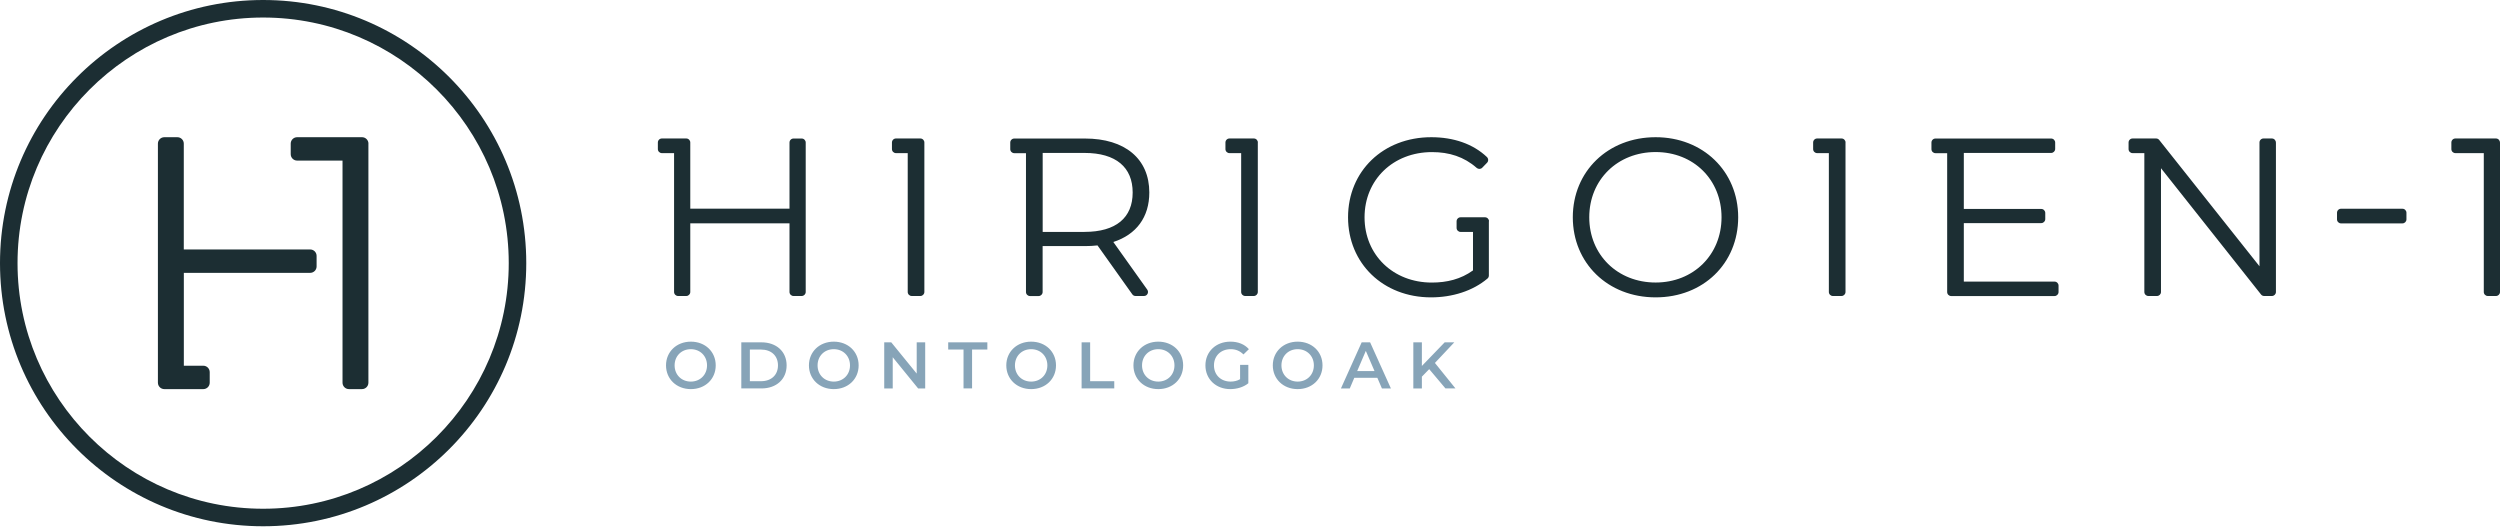 <?xml version="1.0" encoding="UTF-8"?> <svg xmlns="http://www.w3.org/2000/svg" id="Capa_1" data-name="Capa 1" viewBox="0 0 512 108"><defs><style> .cls-1 { fill: #87a4b8; } .cls-2 { fill: #1c2e33; } </style></defs><path class="cls-2" d="M235.38,39.43c0-6.91-4.98-11.06-13.18-11.06h-14.48c-.45,0-.82.37-.82.82v1.36c0,.45.37.82.82.82h2.4v28.44c0,.45.37.82.82.82h1.77c.45,0,.82-.37.82-.82v-9.41s8.66,0,8.66,0c.92,0,1.75-.05,2.58-.14l7.13,10.02c.15.22.4.34.67.34h1.72c.67,0,1.05-.75.67-1.3l-6.95-9.76c4.7-1.52,7.37-5.07,7.37-10.14ZM222.11,47.5h-8.57v-16.13h0v-.05h8.57c6.45,0,9.86,2.95,9.86,8.11s-3.41,8.06-9.86,8.06ZM339.07,28.1c-9.77,0-16.96,7-16.96,16.4s7.19,16.4,16.96,16.4,16.91-6.96,16.91-16.4-7.23-16.4-16.91-16.4ZM339.07,57.86c-7.79,0-13.59-5.67-13.59-13.36s5.8-13.36,13.59-13.36,13.5,5.67,13.5,13.36-5.76,13.36-13.5,13.36ZM189.31,29.19v30.61c0,.45-.37.82-.82.82h-1.77c-.45,0-.82-.37-.82-.82v-28.44h-2.41c-.45,0-.82-.37-.82-.82v-1.36c0-.45.37-.82.82-.82h5c.45,0,.82.37.82.82ZM257.6,29.19v30.61c0,.45-.37.82-.82.82h-1.77c-.45,0-.82-.37-.82-.82v-28.44h-2.4c-.45,0-.82-.37-.82-.82v-1.36c0-.45.37-.82.82-.82h5c.45,0,.82.37.82.82ZM304.92,45.32v11.1c0,.24-.1.48-.29.63-3.02,2.55-7.22,3.85-11.55,3.85-9.82,0-17-6.96-17-16.4s7.19-16.4,17.05-16.4c4.55,0,8.54,1.36,11.38,4.05.34.32.36.85.04,1.18l-.99,1.02c-.31.32-.81.32-1.14.03-2.59-2.28-5.63-3.23-9.14-3.23-7.97,0-13.82,5.67-13.82,13.36s5.85,13.36,13.78,13.36c3.09,0,5.94-.69,8.43-2.49v-7.88h-2.54c-.45,0-.82-.37-.82-.82v-1.36c0-.45.37-.82.82-.82h5c.45,0,.82.37.82.82ZM377.96,29.19v30.61c0,.45-.37.82-.82.82h-1.77c-.45,0-.82-.37-.82-.82v-28.44h-2.4c-.45,0-.82-.37-.82-.82v-1.36c0-.45.37-.82.82-.82h5c.45,0,.82.37.82.82ZM466.11,29.19v30.61c0,.45-.37.82-.82.82h-1.59c-.25,0-.49-.11-.64-.31l-20.49-25.86v25.35c0,.45-.37.82-.82.82h-1.77c-.45,0-.82-.37-.82-.82v-28.44h-2.41c-.45,0-.82-.37-.82-.82v-1.36c0-.45.37-.82.82-.82h4.82c.25,0,.49.11.64.31l20.53,25.86v-25.35c0-.45.37-.82.82-.82h1.72c.45,0,.82.37.82.82ZM421.59,58.5v1.31c0,.45-.37.82-.82.82h-21.17c-.45,0-.82-.37-.82-.82v-28.44h-2.4c-.45,0-.82-.37-.82-.82v-1.36c0-.45.37-.82.82-.82h23.7c.45,0,.82.37.82.82v1.31c0,.45-.37.82-.82.82h-17.89v11.47h15.86c.45,0,.82.37.82.82v1.26c0,.45-.37.82-.82.82h-15.86v11.98h18.58c.45,0,.82.37.82.82ZM165.01,29.19v30.61c0,.45-.37.82-.82.82h-1.68c-.45,0-.82-.37-.82-.82v-14.06h-20.32v14.06c0,.45-.37.82-.82.82h-1.68c-.45,0-.82-.37-.82-.82v-28.44h-2.5c-.45,0-.82-.37-.82-.82v-1.36c0-.45.37-.82.82-.82h5c.45,0,.82.37.82.82v13.56h20.32v-13.55c0-.45.37-.82.82-.82h1.68c.45,0,.82.37.82.82ZM512,29.19v30.61c0,.45-.37.82-.82.82h-1.68c-.45,0-.82-.37-.82-.82v-28.44h-5.82c-.45,0-.82-.37-.82-.82v-1.36c0-.45.37-.82.82-.82h8.31c.45,0,.82.37.82.82ZM492.84,43.57v1.36c0,.45-.37.82-.82.82h-12.58c-.45,0-.82-.37-.82-.82v-1.36c0-.45.37-.82.82-.82h12.58c.45,0,.82.37.82.82Z"></path><path class="cls-1" d="M136.4,74.83c0-2.79,2.16-4.86,5.09-4.86s5.09,2.05,5.09,4.86-2.16,4.86-5.09,4.86-5.09-2.06-5.09-4.86ZM144.8,74.83c0-1.93-1.42-3.32-3.32-3.32s-3.32,1.39-3.32,3.32,1.42,3.32,3.32,3.32,3.32-1.39,3.32-3.32ZM151.82,70.11h4.13c3.06,0,5.15,1.89,5.15,4.72s-2.09,4.72-5.15,4.72h-4.13v-9.45ZM155.86,78.07c2.11,0,3.47-1.28,3.47-3.24s-1.36-3.24-3.47-3.24h-2.29v6.48h2.29ZM165.67,74.83c0-2.79,2.16-4.86,5.09-4.86s5.09,2.05,5.09,4.86-2.16,4.86-5.09,4.86-5.09-2.06-5.09-4.86ZM174.08,74.83c0-1.93-1.42-3.32-3.32-3.32s-3.32,1.39-3.32,3.32,1.42,3.32,3.32,3.32,3.32-1.39,3.32-3.32ZM189.48,70.11v9.45h-1.44l-5.21-6.4v6.4h-1.74v-9.45h1.44l5.21,6.4v-6.4h1.74ZM197.32,71.59h-3.13v-1.48h8.02v1.48h-3.13v7.96h-1.75v-7.96ZM206.09,74.83c0-2.79,2.16-4.86,5.09-4.86s5.09,2.05,5.09,4.86-2.16,4.86-5.09,4.86-5.09-2.06-5.09-4.86ZM214.5,74.83c0-1.93-1.42-3.32-3.32-3.32s-3.32,1.39-3.32,3.32,1.42,3.32,3.32,3.32,3.32-1.39,3.32-3.32ZM221.51,70.11h1.75v7.96h4.94v1.48h-6.69v-9.45ZM232.13,74.83c0-2.79,2.16-4.86,5.09-4.86s5.09,2.05,5.09,4.86-2.16,4.86-5.09,4.86-5.09-2.06-5.09-4.86ZM240.53,74.83c0-1.93-1.42-3.32-3.32-3.32s-3.32,1.39-3.32,3.32,1.42,3.32,3.32,3.32,3.32-1.39,3.32-3.32ZM254,74.73h1.66v3.76c-.98.8-2.36,1.2-3.7,1.2-2.93,0-5.09-2.04-5.09-4.86s2.16-4.86,5.11-4.86c1.58,0,2.9.53,3.79,1.54l-1.11,1.08c-.74-.74-1.59-1.08-2.61-1.08-2.01,0-3.43,1.36-3.43,3.32s1.42,3.32,3.41,3.32c.67,0,1.34-.14,1.94-.49v-2.94ZM260.67,74.83c0-2.79,2.16-4.86,5.09-4.86s5.09,2.05,5.09,4.86-2.16,4.86-5.09,4.86-5.09-2.06-5.09-4.86ZM269.08,74.83c0-1.93-1.42-3.32-3.32-3.32s-3.32,1.39-3.32,3.32,1.42,3.32,3.32,3.32,3.32-1.39,3.32-3.32ZM282.08,77.37h-4.72l-.93,2.19h-1.81l4.25-9.45h1.73l4.26,9.45h-1.84l-.94-2.19ZM281.5,75.99l-1.78-4.13-1.77,4.13h3.55ZM292.7,75.6l-1.5,1.54v2.42h-1.75v-9.45h1.75v4.84l4.67-4.84h1.97l-3.97,4.22,4.21,5.22h-2.05l-3.33-3.95Z"></path><path class="cls-2" d="M75.45,29.41v48.97c0,.72-.59,1.31-1.31,1.31h-2.68c-.72,0-1.31-.59-1.31-1.31v-45.49h-9.3c-.72,0-1.31-.59-1.31-1.31v-2.17c0-.72.59-1.31,1.31-1.31h13.3c.72,0,1.31.59,1.31,1.31ZM63.52,51.09h-25.88v-21.68c0-.72-.59-1.31-1.31-1.31h-2.68c-.72,0-1.31.59-1.31,1.31v48.97c0,.72.59,1.31,1.31,1.31h7.99c.72,0,1.31-.59,1.31-1.31v-2.17c0-.72-.59-1.31-1.31-1.31h-3.99v-19.02h25.88c.72,0,1.31-.59,1.31-1.31v-2.17c0-.72-.59-1.31-1.31-1.31ZM53.89,3.59C26.16,3.59,3.59,26.16,3.59,53.89s22.57,50.3,50.3,50.3,50.3-22.57,50.3-50.3S81.63,3.59,53.89,3.59M53.89,0c29.77,0,53.89,24.13,53.89,53.89s-24.13,53.89-53.89,53.89S0,83.66,0,53.89,24.13,0,53.89,0h0Z"></path></svg> 